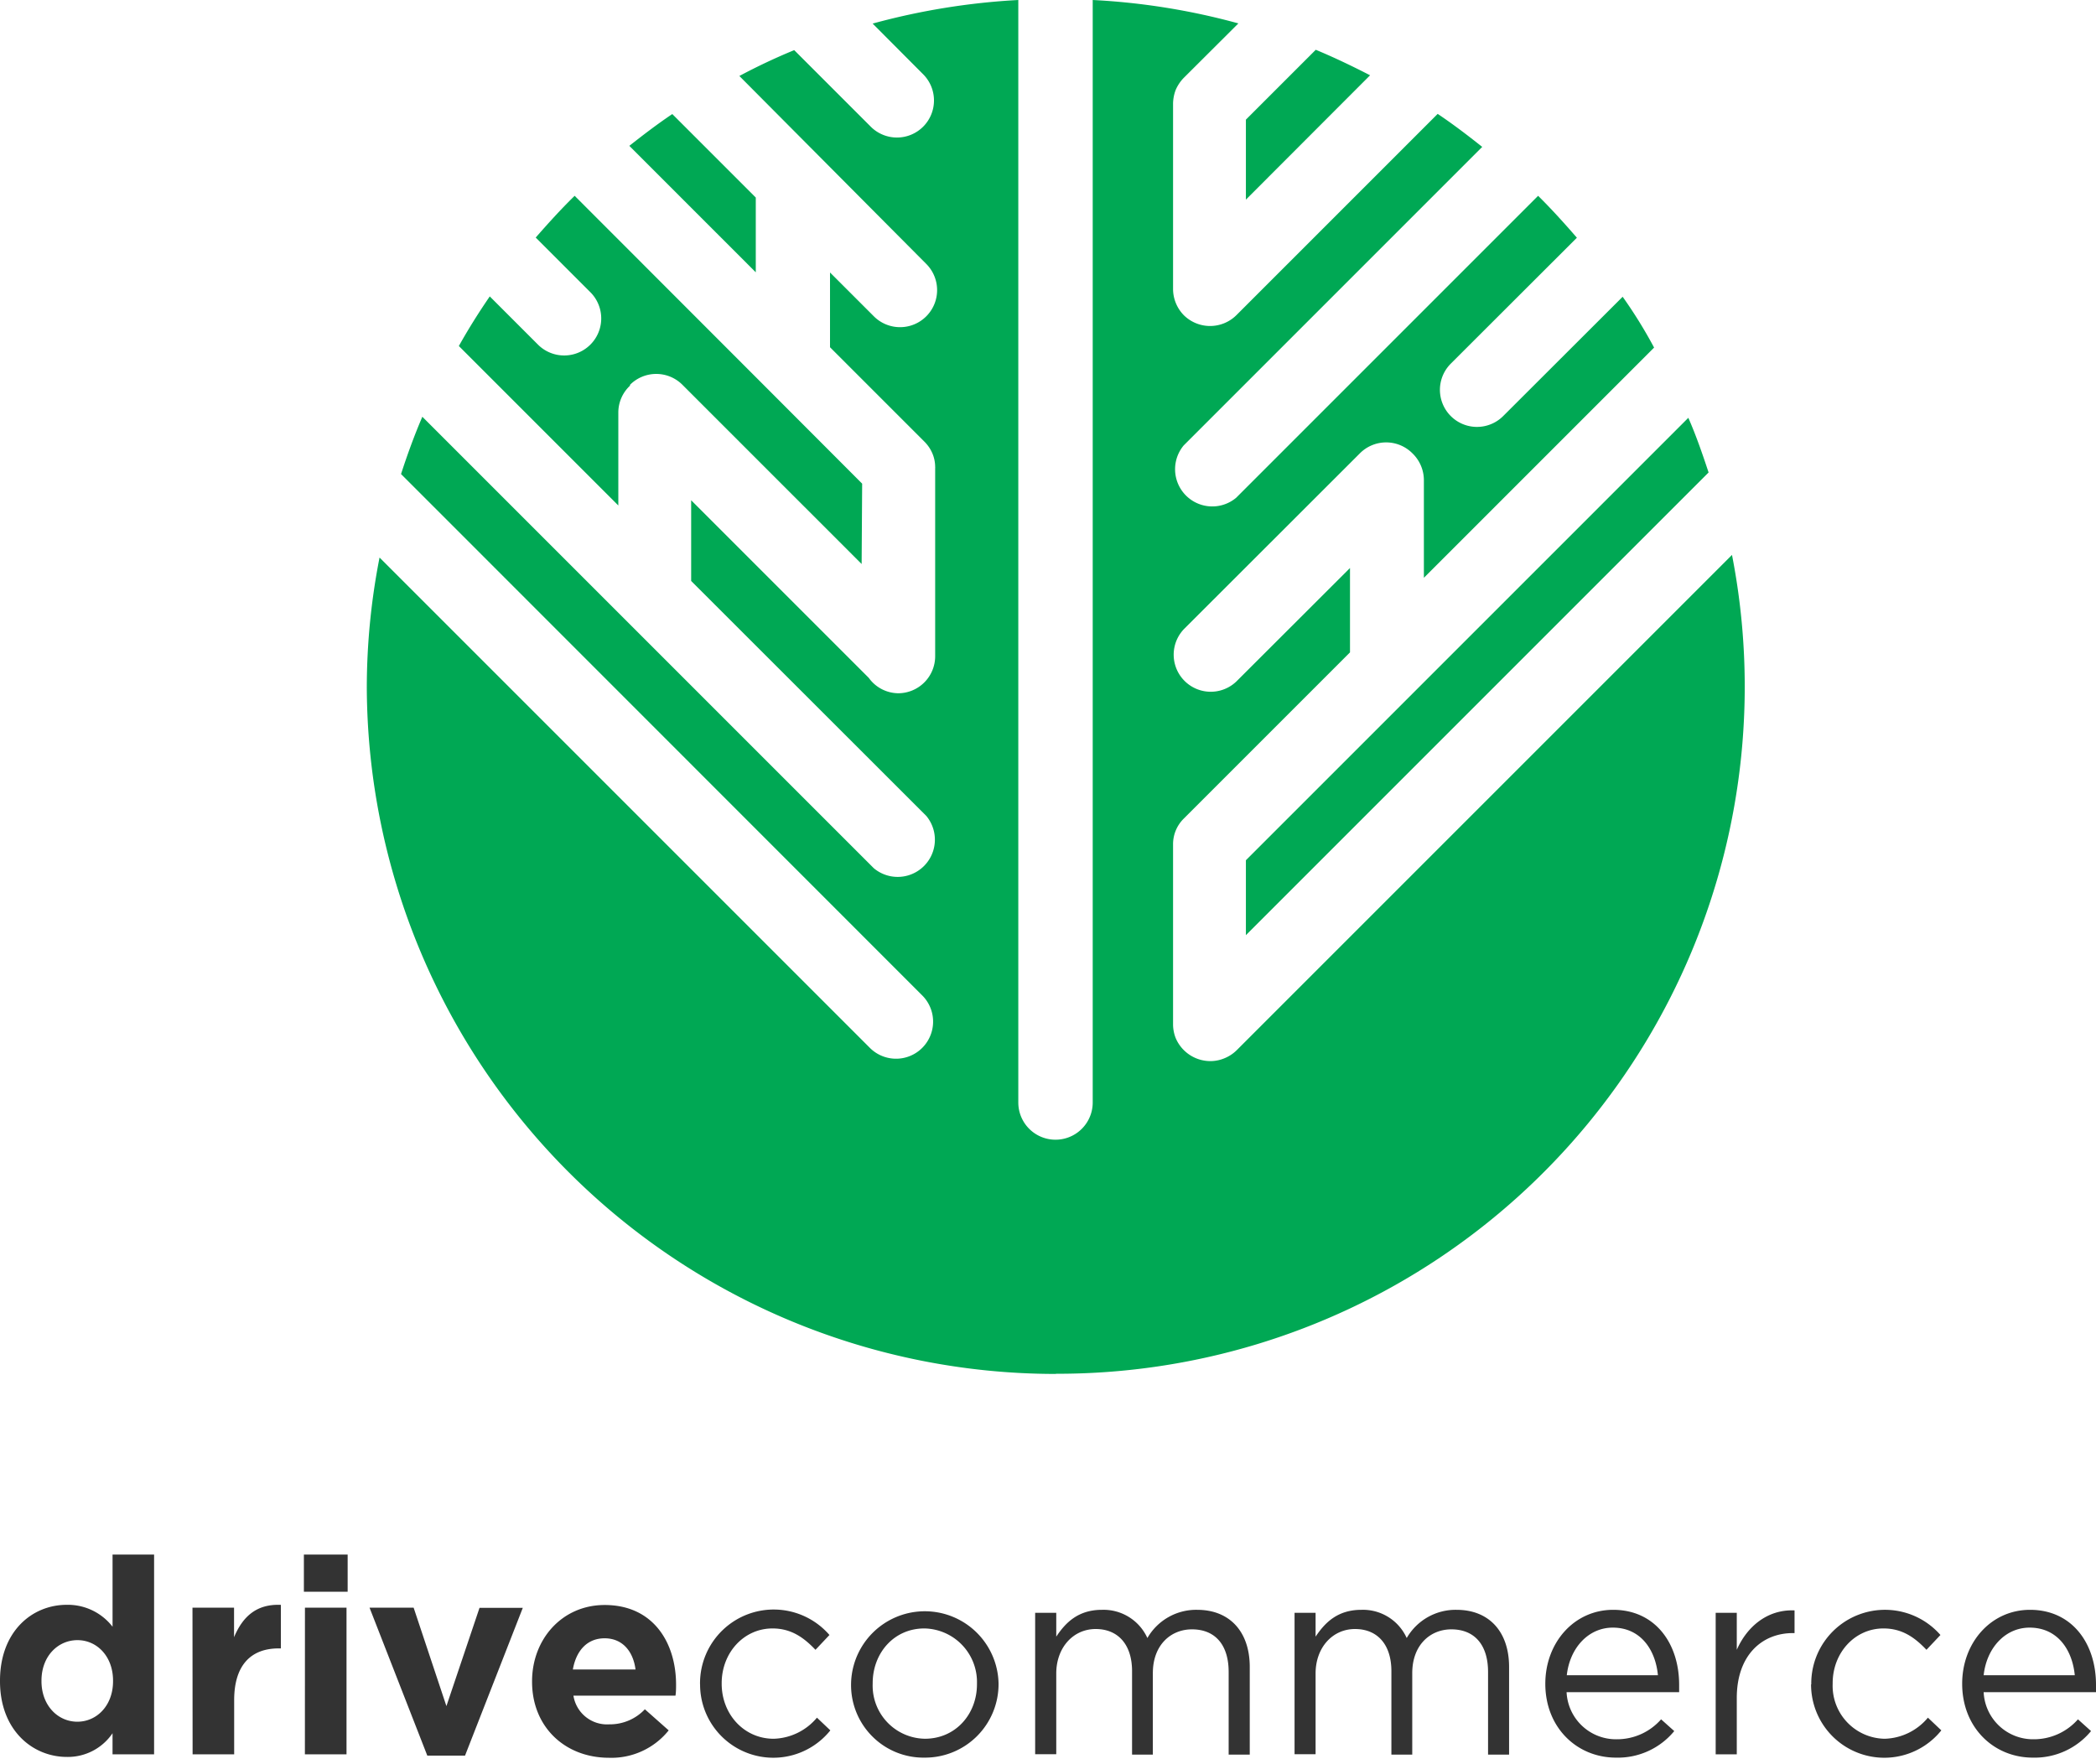 <svg xmlns="http://www.w3.org/2000/svg" fill="none" viewBox="0 0 120 101"><path fill="#00A854" d="m71.33 49.25 25.33-25.33c.44 1 .81 2.07 1.16 3.13L71.33 53.54v-4.29Zm0-42.4 4-4c1.06.44 2.1.94 3.11 1.46l-7.11 7.12V6.85Zm-22 25.44L39.07 22.03a2.12 2.12 0 0 0-3 0v.05a2.11 2.11 0 0 0-.67 1.54v5.32l-9.13-9.13c.56-1 1.14-1.92 1.77-2.84l2.76 2.76a2.121 2.121 0 0 0 3-3l-3.13-3.13c.72-.82 1.45-1.63 2.23-2.39l11.06 11.07 5.4 5.41-.03 4.6ZM36.03 8.35c.8-.63 1.61-1.25 2.46-1.82l4.78 4.78v4.28l-7.24-7.24Zm24.38 70.31A39.45 39.45 0 0 1 21 39.35c.004-2.494.248-4.983.73-7.43L49.8 59.99a2.119 2.119 0 0 0 3.46-.688 2.12 2.12 0 0 0-.46-2.312L22.96 27.14c.36-1.11.76-2.21 1.22-3.28l25.85 25.85a2.13 2.13 0 0 0 3-3L39.57 33.26v-4.62l10.17 10.17a2.1 2.1 0 0 0 1.68.88 2.12 2.12 0 0 0 2.12-2.12V26.8a.13.13 0 0 0 0-.06 2 2 0 0 0-.15-.76 2.14 2.14 0 0 0-.46-.69l-5.41-5.41V15.6l2.51 2.51a2.121 2.121 0 0 0 3-3L42.33 4.35a34.647 34.647 0 0 1 3.14-1.48l4.38 4.38a2.12 2.12 0 0 0 3.622-1.5 2.12 2.12 0 0 0-.622-1.5l-2.89-2.9A39.57 39.57 0 0 1 58.3 0v63.12a2.13 2.13 0 1 0 4.26 0V0a38.93 38.93 0 0 1 8.34 1.34l-3.13 3.12c-.194.2-.35.434-.46.69a2.29 2.29 0 0 0-.15.77V16.54c0 .565.223 1.108.62 1.51a2.14 2.14 0 0 0 3 0L82.31 6.52c.88.59 1.72 1.23 2.55 1.89L67.77 25.5a2.13 2.13 0 0 0 3 3l17.29-17.29c.77.76 1.5 1.57 2.22 2.4l-7.22 7.21a2.12 2.12 0 1 0 3 3l6.84-6.83a26.94 26.94 0 0 1 1.8 2.91L81.52 33.08v-5.6a2.14 2.14 0 0 0-.66-1.53 2.12 2.12 0 0 0-3 0L67.78 36.02a2.122 2.122 0 0 0 3 3l6.51-6.5v4.83l-9.52 9.52a2.05 2.05 0 0 0-.61 1.45V58.67c.004.26.055.518.15.76a2.16 2.16 0 0 0 2 1.32 2.1 2.1 0 0 0 .81-.17 2.14 2.14 0 0 0 .69-.46l28.35-28.35a39.339 39.339 0 0 1-38.67 46.88l-.08.01Z"/><path fill="#333" d="M0 96.254v-.032c0-2.805 1.82-4.344 3.824-4.344a3.237 3.237 0 0 1 2.62 1.255V89h2.378v11.438H6.443V99.23a3.089 3.089 0 0 1-2.612 1.357C1.866 100.587 0 99.059 0 96.254Zm6.472 0v-.032c0-1.397-.924-2.321-2.037-2.321s-2.06.913-2.06 2.32v.03c0 1.393.94 2.32 2.053 2.32s2.044-.923 2.044-2.317ZM11.02 92.041h2.38v1.692c.487-1.16 1.269-1.913 2.68-1.852v2.493h-.127c-1.582 0-2.546.956-2.546 2.96v3.104h-2.38l-.007-8.397ZM17.398 89h2.506v2.128h-2.506V89Zm.061 3.041h2.38v8.397h-2.383l.003-8.397ZM21.156 92.041h2.525l1.877 5.636 1.895-5.625h2.478l-3.307 8.459h-2.161l-3.307-8.47ZM30.462 96.287v-.033c0-2.397 1.71-4.365 4.155-4.365 2.805 0 4.089 2.183 4.089 4.562 0 .19 0 .407-.033.626H32.83a1.947 1.947 0 0 0 2.052 1.644 2.75 2.75 0 0 0 2.038-.862l1.364 1.208a4.205 4.205 0 0 1-3.434 1.568c-2.522-.008-4.388-1.78-4.388-4.348Zm5.923-.706c-.138-1.066-.768-1.786-1.768-1.786s-1.63.706-1.82 1.786h3.588ZM40.078 96.43v-.034a4.22 4.22 0 0 1 7.41-2.79l-.8.848c-.644-.673-1.364-1.223-2.46-1.223-1.644 0-2.91 1.394-2.91 3.133v.032c0 1.754 1.285 3.151 2.976 3.151a3.352 3.352 0 0 0 2.478-1.208l.767.728a4.186 4.186 0 0 1-4.66 1.327 4.192 4.192 0 0 1-2.798-3.958l-.003-.007ZM48.725 96.429v-.033a4.223 4.223 0 0 1 8.444-.032v.032a4.207 4.207 0 0 1-4.245 4.231 4.134 4.134 0 0 1-2.983-1.215 4.152 4.152 0 0 1-1.216-2.983Zm7.208 0v-.033a3.069 3.069 0 0 0-3.01-3.165c-1.756 0-2.96 1.426-2.96 3.133v.032a3.038 3.038 0 0 0 2.99 3.15c1.757 0 2.98-1.41 2.98-3.117ZM59.265 92.336h1.208V93.7c.531-.8 1.252-1.535 2.616-1.535a2.755 2.755 0 0 1 2.601 1.615 3.222 3.222 0 0 1 2.852-1.615c1.863 0 3.009 1.255 3.009 3.274v5.014h-1.208v-4.73c0-1.564-.782-2.44-2.099-2.44-1.222 0-2.241.905-2.241 2.506v4.667h-1.19v-4.78c0-1.52-.8-2.412-2.084-2.412-1.285 0-2.256 1.062-2.256 2.547v4.62h-1.208v-8.095ZM74.116 92.336h1.204v1.365c.535-.8 1.255-1.536 2.62-1.536a2.746 2.746 0 0 1 2.597 1.615 3.231 3.231 0 0 1 2.853-1.615c1.866 0 3.008 1.255 3.008 3.274v5.014h-1.204v-4.73c0-1.564-.786-2.44-2.1-2.44-1.221 0-2.24.905-2.24 2.506v4.667H79.66v-4.78c0-1.52-.796-2.412-2.084-2.412s-2.256 1.062-2.256 2.547v4.62h-1.204v-8.095ZM92.554 99.576a3.357 3.357 0 0 0 2.547-1.142l.753.673a4.179 4.179 0 0 1-3.34 1.52c-2.223 0-4.042-1.71-4.042-4.23 0-2.35 1.645-4.232 3.886-4.232 2.397 0 3.776 1.914 3.776 4.293v.422H89.69a2.83 2.83 0 0 0 2.863 2.696Zm2.365-3.667c-.138-1.456-.986-2.725-2.583-2.725-1.397 0-2.46 1.16-2.634 2.725h5.217ZM98.226 92.336h1.208v2.118c.596-1.35 1.771-2.322 3.307-2.256v1.299h-.095c-1.772 0-3.212 1.27-3.212 3.714v3.227h-1.208v-8.102ZM103.698 96.43v-.034a4.214 4.214 0 0 1 2.73-3.96 4.22 4.22 0 0 1 4.666 1.17l-.8.848c-.641-.673-1.361-1.223-2.46-1.223-1.644 0-2.91 1.394-2.91 3.133v.032a3.03 3.03 0 0 0 2.979 3.151 3.339 3.339 0 0 0 2.474-1.208l.768.728a4.186 4.186 0 0 1-4.661 1.327 4.192 4.192 0 0 1-2.797-3.958l.011-.007ZM116.42 99.576a3.364 3.364 0 0 0 2.547-1.142l.749.673a4.183 4.183 0 0 1-3.336 1.52c-2.226 0-4.042-1.71-4.042-4.23 0-2.35 1.645-4.232 3.886-4.232 2.397 0 3.776 1.914 3.776 4.293v.422h-6.432a2.83 2.83 0 0 0 2.852 2.696Zm2.365-3.667c-.142-1.456-.986-2.725-2.587-2.725-1.393 0-2.459 1.16-2.63 2.725h5.217Z"/></svg>